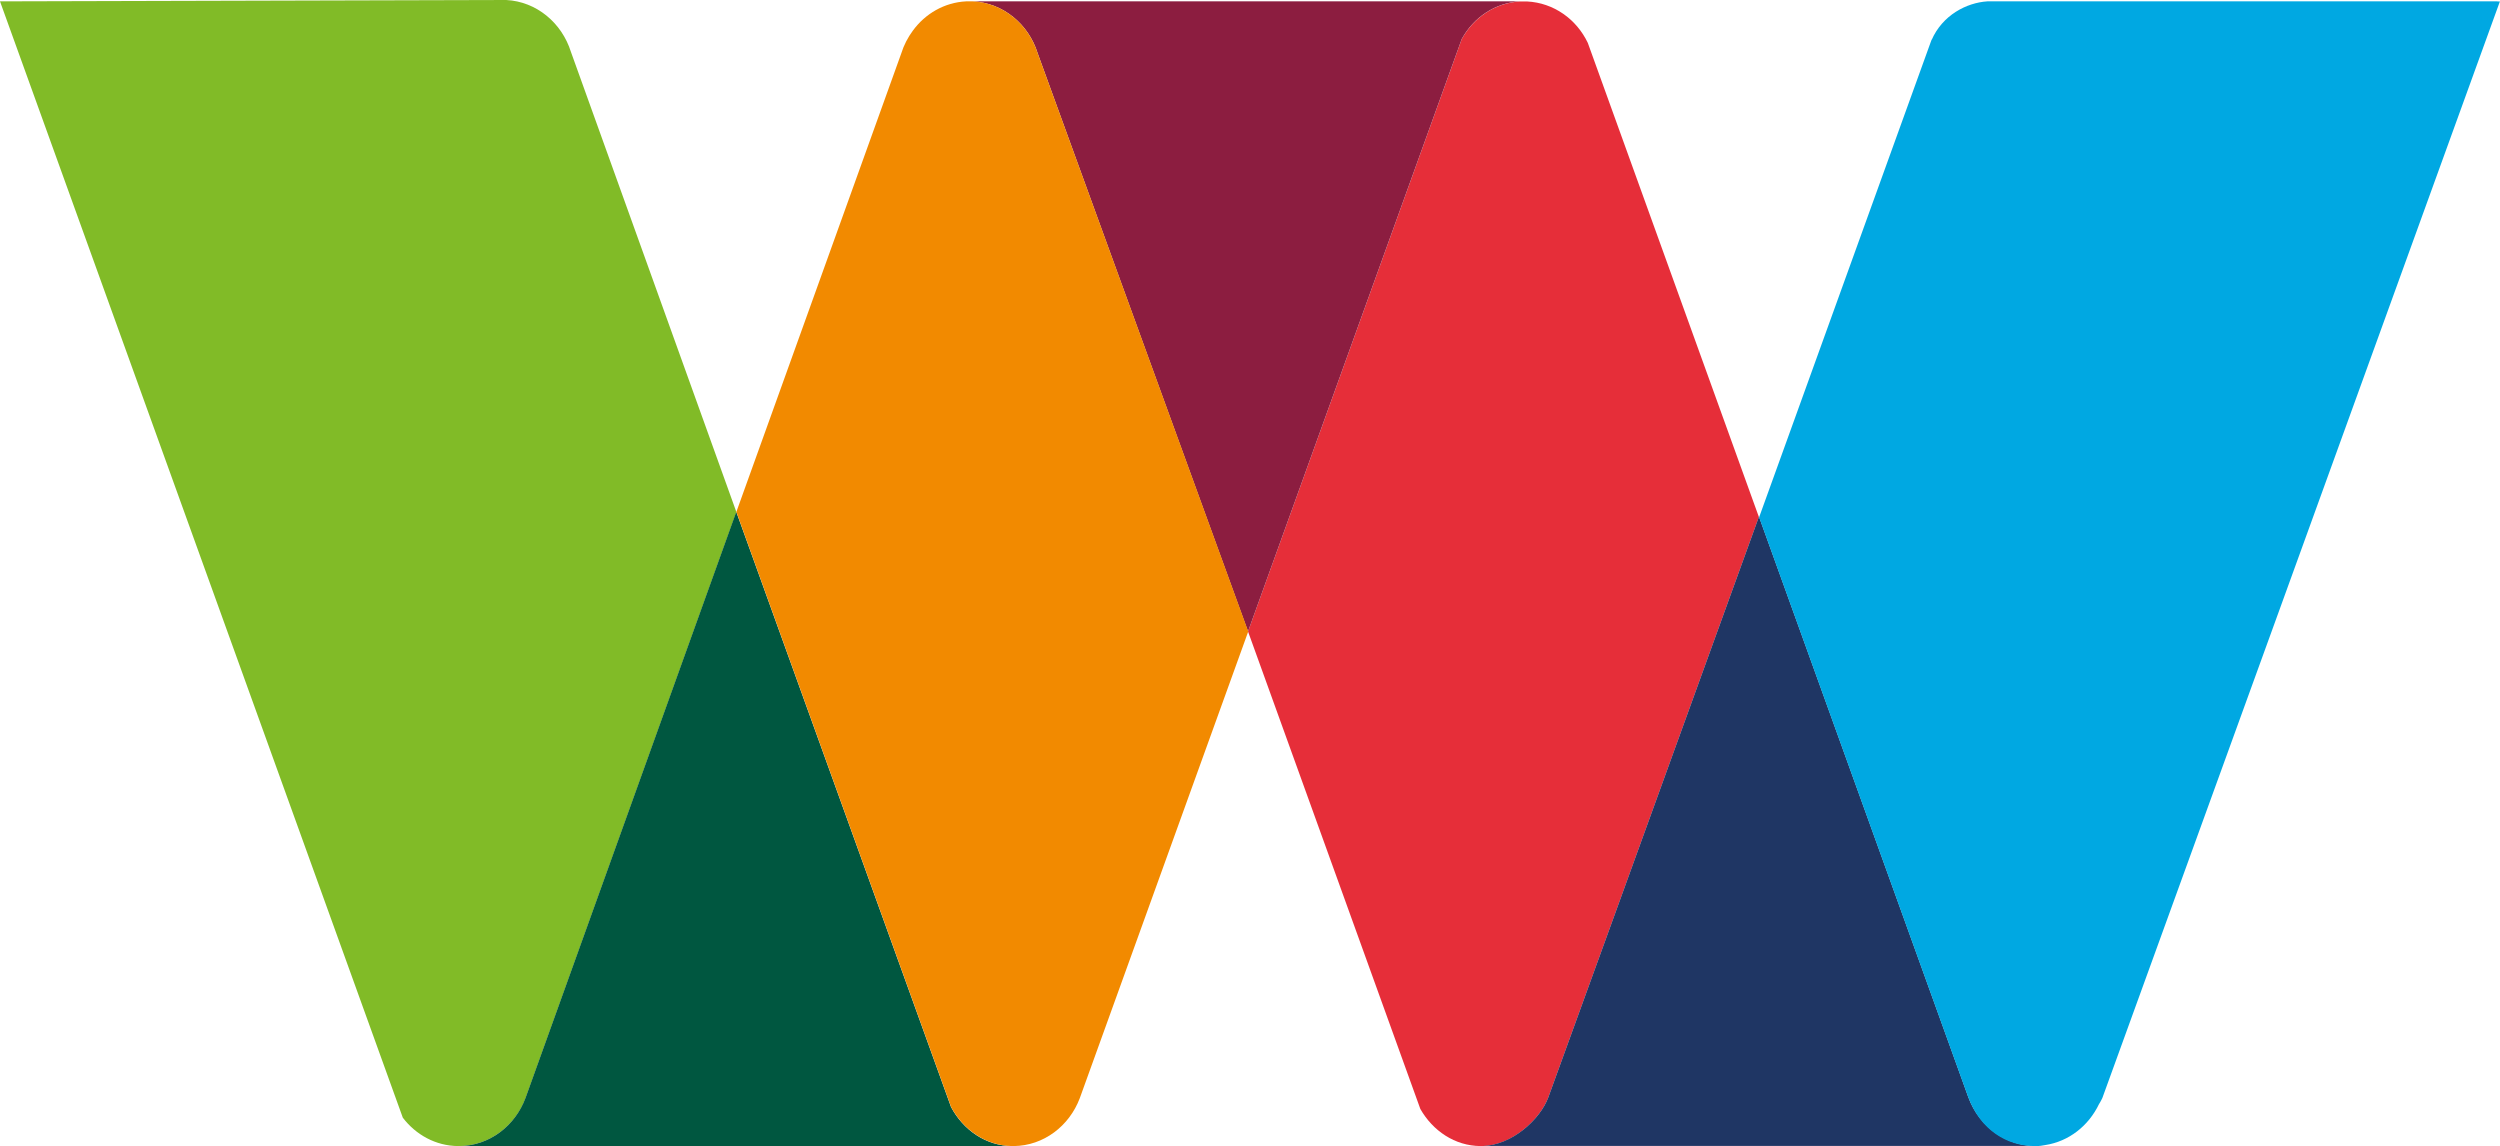 <?xml version="1.0" encoding="UTF-8"?>
<svg id="Lager_1" xmlns="http://www.w3.org/2000/svg" version="1.1" viewBox="0 0 220.95 101.29">
  <!-- Generator: Adobe Illustrator 29.5.0, SVG Export Plug-In . SVG Version: 2.1.0 Build 137)  -->
  <defs>
    <style>
      .st0 {
        fill: #e62e39;
      }

      .st1 {
        fill: #1f3664;
      }

      .st2 {
        fill: #00a8e2;
      }

      .st3 {
        fill: none;
      }

      .st4 {
        fill: #f28a00;
      }

      .st5 {
        fill: #81bb27;
      }

      .st6 {
        fill: #005740;
      }

      .st7 {
        fill: #8c1d40;
      }
    </style>
  </defs>
  <path class="st3" d="M155.45,45.69l.02.06v-.03s0-.06,0-.06c0,.01,0,.02-.01.03Z"/>
  <path class="st3" d="M110.22,56.04l14.77,40.96c.13.37.35.68.54,1.01l-15.23-42.2-.08.24Z"/>
  <path class="st3" d="M155.46,45.65l-14.76-40.94c-.1-.32-.22-.63-.37-.92l15.12,41.9s0-.02.01-.03Z"/>
  <path class="st3" d="M155.48,45.71l9.64-26.72c-2.91,8.03-6.28,17.33-9.66,26.66l.02.06Z"/>
  <path class="st5" d="M40.48,101.29h.12c2.66-.03,4.94-1.78,5.86-4.27l18.62-51.77L50.46,4.59c-.81-2.58-3.05-4.45-5.72-4.59L0,.12l35.6,98.66c1.15,1.51,2.91,2.49,4.88,2.51Z"/>
  <path class="st0" d="M136.83,97.02c.36-.95,9.52-26.22,18.62-51.33l-15.12-41.9c-1-2.1-3.02-3.54-5.36-3.66h-.61c-2.21.11-4.11,1.41-5.17,3.32l-18.89,52.36,15.23,42.2c1.1,1.93,3.04,3.26,5.32,3.28h.15c2.66-.05,5.11-2.38,5.83-4.27Z"/>
  <path class="st1" d="M173.97,96.99l-18.49-51.28v.03s-.03-.06-.03-.06c-9.1,25.11-18.26,50.38-18.62,51.33-.71,1.89-3.17,4.22-5.83,4.27h48.84c-2.67-.03-4.95-1.8-5.87-4.29Z"/>
  <path class="st7" d="M85.99.12c2.67.14,4.92,2.01,5.72,4.59l18.59,51.1h0S129.19,3.44,129.19,3.44c1.05-1.91,2.96-3.21,5.17-3.32h-48.37Z"/>
  <path class="st6" d="M84.05,97.84l-18.98-52.6-18.62,51.78c-.92,2.49-3.19,4.24-5.86,4.27h48.87c-2.34-.02-4.33-1.42-5.41-3.45Z"/>
  <polygon class="st3" points="181.56 97.17 181.47 97.39 181.56 97.17 181.56 97.17"/>
  <path class="st3" d="M95.44,97.02l2.05-5.7-2.07,5.74s.02-.02.02-.04Z"/>
  <path class="st4" d="M91.71,4.71c-.81-2.58-3.05-4.45-5.72-4.59h-.61c-1.92.1-3.61,1.09-4.71,2.6h0c-.44.6-.79,1.27-1.02,2.01l-14.57,40.51,18.98,52.6c1.08,2.02,3.07,3.42,5.41,3.45h.12c2.65-.03,4.91-1.77,5.84-4.23l14.89-41.25L91.71,4.71Z"/>
  <path class="st2" d="M220.72.12h-45s-.05,0-.08,0c-1.83.12-3.97,1.21-4.93,3.43.1-.29-.03.05-.03.05-.02.04-15.21,42.12-15.21,42.12l18.49,51.28c1.1,2.9,3.43,4.29,5.87,4.29h.15c.27,0,.53-.04.78-.09,2.09-.32,3.83-1.7,4.75-3.62.03-.06.08-.12.11-.18l.08-.22h0s-.08.22-.08.22c.06-.12.14-.25.19-.37.17-.43,29.74-81.99,35.13-96.9h-.22Z"/>
</svg>